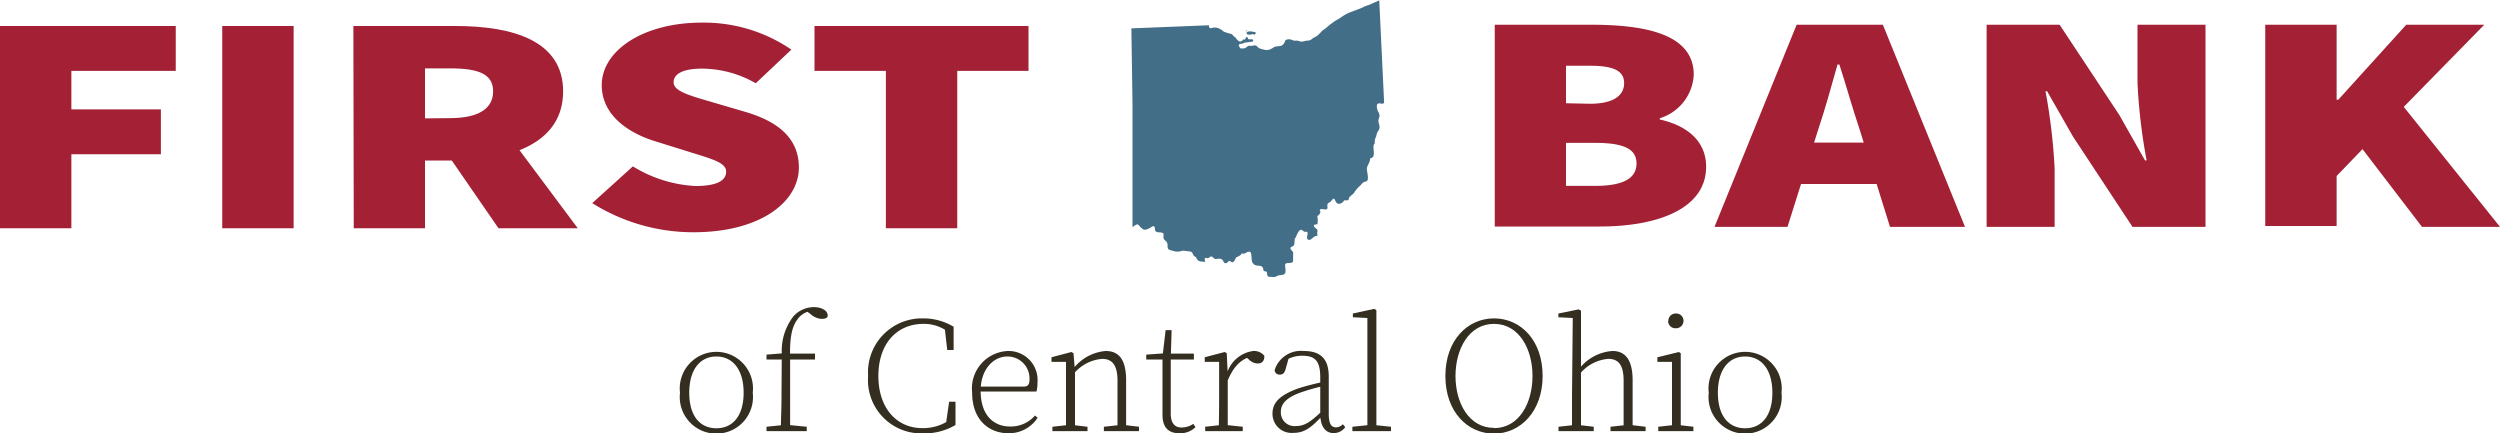 <svg id="Layer_1" data-name="Layer 1" xmlns="http://www.w3.org/2000/svg" viewBox="0 0 200 34.67"><defs><style>.cls-1{fill:#426e87;}.cls-2{fill:#a32035;}.cls-3{fill:#332e20;}</style></defs><path class="cls-1" d="M110.73,18.13c-.12.19-.33,0-.49.08s-.09.43,0,.62a.62.62,0,0,1,.12.41,1.22,1.22,0,0,0-.09.42,3,3,0,0,1,.1.43.65.65,0,0,1-.16.37,1.15,1.15,0,0,0-.11.36,1.75,1.75,0,0,0-.12.32,1,1,0,0,1,0,.18c0,.07,0,.1-.07.16-.13.29.22,1.07-.29,1.09,0,.33-.26.59-.27.84s.19.8,0,1a1.29,1.29,0,0,1-.21.06.86.86,0,0,0-.28.26,2.43,2.43,0,0,0-.52.59c-.07.13-.18.17-.28.27a.8.8,0,0,0-.15.17c0,.06,0,.15-.1.18a.22.22,0,0,1-.14,0c-.11,0-.13,0-.2.1s-.34.27-.5.14-.13-.25-.22-.34-.21.11-.29.2-.26.1-.27.28.07.33-.11.35-.34-.07-.45,0,0,.12,0,.2a.29.29,0,0,1-.08.19.86.86,0,0,1-.14.13c-.06.07,0,.1,0,.18a2.17,2.17,0,0,1,0,.36c0,.1,0,.11-.1.14s-.27,0-.17.18.29.18.26.34a1,1,0,0,0,0,.42c-.33-.1-.5.44-.76.27s.26-.72-.31-.61c0,0-.14-.19-.28-.16s-.27.34-.29.36a1,1,0,0,1-.08.18c0,.08-.08.1-.1.19s0,.37-.07.5-.23.09-.27.21.17.24.21.37a2.43,2.43,0,0,1,0,.27,2.56,2.56,0,0,0,0,.27c0,.18,0,.27-.21.29s-.33,0-.4.08,0,.33,0,.45,0,.14,0,.21c-.07.27-.32.21-.53.26s-.19.1-.31.12-.23,0-.34,0-.23,0-.27-.12,0-.17-.06-.27-.2,0-.25-.14,0-.24-.18-.32-.4,0-.59-.16-.17-.36-.19-.56,0-.51-.27-.43c-.11,0-.18.11-.29.13s-.16,0-.21,0-.05.07-.1.12a1.34,1.34,0,0,1-.31.17c-.1.05-.09.12-.14.21s-.12.2-.22.2-.12-.09-.2-.11-.15.12-.25.17-.2,0-.25-.11-.06-.15-.19-.21-.3,0-.44,0-.21-.18-.33-.2-.16.1-.27.13-.16-.06-.24,0,0,.18,0,.26-.29,0-.4,0a.4.4,0,0,1-.28-.24c-.06-.13-.09-.12-.2-.19s-.09-.34-.33-.36S95,30,94.85,30a.54.54,0,0,0-.33,0,1.11,1.11,0,0,1-.65,0c-.19-.07-.45-.06-.46-.31s0-.34-.12-.46-.17-.13-.2-.25,0-.23,0-.33c-.12-.27-.59,0-.69-.33,0-.1,0-.23-.08-.29s-.21.06-.28.1-.4.24-.58.14-.06-.09-.1-.11-.09,0-.12-.06-.13-.16-.21-.22-.32.13-.43.22l0-9.91-.09-6,6.21-.25c0,.15,0,.24.18.23a.85.85,0,0,1,.78.12c.07,0,.12.1.19.14a.84.84,0,0,0,.2.08,3,3,0,0,0,.4.12c.1,0,.15.11.21.17s.13.08.18.15.25.37.44.27.08-.1.13-.13.11,0,.15,0,.09-.27.2-.19,0,.12.12.16a.71.71,0,0,0,.21,0c.07,0,.13,0,.14.09s0,.09-.12.11l-.45.06a.36.36,0,0,0-.19.05.29.29,0,0,1-.18.05c-.18,0-.26.09-.16.25s.07.11.14.12a.91.91,0,0,0,.23,0c.13,0,.23-.15.36-.2a.81.81,0,0,1,.22,0c.15,0,.26-.09.41,0s.08.08.13.12a.81.81,0,0,0,.37.15,1,1,0,0,0,.41.06,1.12,1.12,0,0,0,.47-.21c.24-.16.6,0,.79-.27s.09-.27.22-.34a.61.61,0,0,1,.42,0,1.18,1.18,0,0,0,.2.07,1.79,1.79,0,0,0,.23,0c.15,0,.25.09.4.08s.27-.07.42-.08A.55.55,0,0,0,105,13c.12-.09.27-.13.39-.23a4.31,4.31,0,0,0,.37-.37c.1-.1.23-.16.33-.25l.32-.27.33-.24c.15-.11.32-.18.47-.28a3.88,3.88,0,0,1,.73-.43l.82-.31a2.59,2.59,0,0,0,.38-.17,2.6,2.6,0,0,1,.36-.13l.84-.37Z" transform="translate(0 -9.92)"/><path class="cls-1" d="M100.34,12.47c-.07,0-.14,0-.15.08a.14.14,0,0,0,.12.13C100.48,12.71,100.51,12.46,100.34,12.47Z" transform="translate(0 -9.92)"/><path class="cls-1" d="M99.74,12.35s-.06,0-.07,0,0,0,0,.06S99.81,12.34,99.74,12.35Z" transform="translate(0 -9.92)"/><path class="cls-1" d="M100.3,12.55c0,.07-.12.13-.28.14s-.29,0-.29-.12.12-.13.28-.14S100.3,12.48,100.3,12.55Z" transform="translate(0 -9.92)"/><path class="cls-2" d="M119.58,11.9h7.76c4.51,0,8.16.84,8.16,4a3.84,3.84,0,0,1-2.72,3.48v.1c2.06.45,3.71,1.64,3.71,3.78,0,3.34-3.84,4.78-8.49,4.78h-8.42Zm7.63,6.32c1.85,0,2.72-.65,2.72-1.65s-.87-1.39-2.72-1.39h-1.93v3Zm.39,6.57c2.26,0,3.32-.6,3.32-1.79s-1.06-1.65-3.32-1.65h-2.32v3.44Z" transform="translate(0 -9.92)"/><path class="cls-2" d="M143.73,11.9h6.9l6.57,16.17h-6l-2.45-7.86c-.53-1.54-1.07-3.51-1.6-5.13H147c-.46,1.64-1,3.59-1.52,5.13L143,28.07h-5.84Zm-1.86,9.43h10.55v3.31H141.87Z" transform="translate(0 -9.92)"/><path class="cls-2" d="M158.93,11.9h5.84l4.77,7.21,2.06,3.64h.13a44.92,44.92,0,0,1-.73-6.18V11.9h5.44V28.07H170.6l-4.77-7.24-2.06-3.61h-.13a46.69,46.69,0,0,1,.73,6.17v4.68h-5.44Z" transform="translate(0 -9.92)"/><path class="cls-2" d="M181.22,11.9h5.71v6h.13l5.44-6h6.24l-6.44,6.57,7.7,9.6h-6.24L189,21.85,186.93,24v4h-5.71Z" transform="translate(0 -9.92)"/><path class="cls-3" d="M54.4,41.34a2.93,2.93,0,1,1,5.82,0,2.93,2.93,0,1,1-5.82,0Zm5.09,0c0-1.82-.85-2.9-2.18-2.9s-2.17,1.08-2.17,2.9.83,2.84,2.17,2.84S59.49,43.15,59.49,41.34Z" transform="translate(0 -9.92)"/><path class="cls-3" d="M64.54,44.06v.35H61.32v-.35l1.46-.15H63Zm-2-5.38H61.32v-.39l1.49-.12-.26.13a4.51,4.51,0,0,1,.92-3.07,2.22,2.22,0,0,1,1.64-.74c.54,0,1,.21,1.09.55s-.2.39-.51.39a1.46,1.46,0,0,1-.84-.38l-.38-.28.76-.16.25.28a1.55,1.55,0,0,0-.52-.1,1.6,1.6,0,0,0-1.17.69c-.39.53-.63,1.31-.58,3.05v3.12c0,.92,0,1.84,0,2.76h-.74c0-.92.05-1.84.05-2.76Zm2.66-.47v.47H62.88v-.47Z" transform="translate(0 -9.92)"/><path class="cls-3" d="M76.12,43.41v.42l-.46.11.27-1.88h.51l0,1.86a4.88,4.88,0,0,1-2.6.67A4.26,4.26,0,0,1,69.45,40a4.31,4.31,0,0,1,4.34-4.61,4.7,4.7,0,0,1,2.5.67l0,1.86h-.51L75.56,36l.49.14v.49a3.22,3.22,0,0,0-2.17-.8c-2.13,0-3.61,1.58-3.61,4.17s1.48,4.17,3.52,4.17A3.76,3.76,0,0,0,76.12,43.41Z" transform="translate(0 -9.92)"/><path class="cls-3" d="M83,40.5a2.92,2.92,0,0,1-.08.74H78.08v-.39h3.8c.37,0,.48-.2.48-.57a1.76,1.76,0,0,0-1.77-1.84c-1.17,0-2.14,1.09-2.14,2.73,0,2,1.07,2.87,2.35,2.87a2.55,2.55,0,0,0,2-.88l.21.18a2.73,2.73,0,0,1-2.33,1.24c-1.58,0-2.91-1.08-2.91-3.26A3,3,0,0,1,80.62,38,2.32,2.32,0,0,1,83,40.5Z" transform="translate(0 -9.92)"/><path class="cls-3" d="M85.28,44.41c0-.59,0-1.95,0-2.76V41c0-.84,0-1.52,0-2.13l-1.16,0V38.5l1.6-.42.16.1L86,39.64v2c0,.81,0,2.17,0,2.76ZM87,44.06v.35H84.19v-.35l1.36-.15h.18Zm3.09-3.71v1.3c0,.84,0,2.17,0,2.76H89.4c0-.59,0-1.92,0-2.76V40.38c0-1.29-.45-1.75-1.23-1.75a3.3,3.3,0,0,0-2.35,1.29h-.23v-.4h.42l-.31.13A3.64,3.64,0,0,1,88.46,38C89.5,38,90.09,38.67,90.09,40.35Zm-.23,3.56,1.26.15v.35H88.31v-.35l1.37-.15Z" transform="translate(0 -9.92)"/><path class="cls-3" d="M94.51,44.12a1.66,1.66,0,0,0,.95-.29l.18.26a1.73,1.73,0,0,1-1.29.49c-.94,0-1.37-.53-1.35-1.56,0-.28,0-.53,0-1V38.68H91.7v-.39l1.68-.12-.38.28.25-2.12h.48l-.07,2.24V43C93.66,43.79,94,44.12,94.51,44.12Zm1-5.91v.47H93.33v-.47Z" transform="translate(0 -9.92)"/><path class="cls-3" d="M97.53,41.65V41c0-.84,0-1.52,0-2.13l-1.15,0V38.5l1.6-.42.16.1.08,1.71v1.76c0,.81,0,2.17,0,2.76h-.73C97.52,43.82,97.53,42.46,97.53,41.65Zm-1.12,2.41,1.37-.15H98l1.42.15v.35h-3Zm1.43-4.18h.49L98.1,40a2.56,2.56,0,0,1,2.15-2,1.05,1.05,0,0,1,.9.39c0,.41-.18.61-.55.61a1.07,1.07,0,0,1-.71-.34l-.3-.25.65,0c-.94.18-1.59.84-2.08,2.09h-.32Z" transform="translate(0 -9.92)"/><path class="cls-3" d="M103.84,41c.66-.22,1.43-.4,2.1-.55v.34a15.84,15.84,0,0,0-2,.57c-1.11.42-1.47.93-1.47,1.49A1.09,1.09,0,0,0,103.71,44c.63,0,1.11-.31,1.94-1.09l.19-.17.08.3-.23.24c-.8.85-1.35,1.27-2.21,1.27A1.53,1.53,0,0,1,101.8,43C101.8,42.14,102.36,41.54,103.84,41Zm1.78,2.11v-3c0-1.38-.47-1.73-1.45-1.73a2.48,2.48,0,0,0-1.47.47l.42-.37-.28,1c-.08.28-.22.41-.46.41a.38.38,0,0,1-.41-.36A2.2,2.2,0,0,1,104.3,38c1.31,0,2,.59,2,2.05V43c0,.86.22,1.11.59,1.11a.81.81,0,0,0,.54-.25l.19.23a1.14,1.14,0,0,1-.93.48C106,44.56,105.65,44,105.62,43.14Z" transform="translate(0 -9.92)"/><path class="cls-3" d="M111.28,44.06v.35h-3.09v-.35l1.46-.15h.18Zm-1.35-9.43.18.1,0,1.87v5c0,.86,0,2,0,2.76h-.72c0-.73,0-1.9,0-2.76V35.36l-1.16-.06V35Z" transform="translate(0 -9.92)"/><path class="cls-3" d="M123.41,40c0,2.83-1.78,4.61-3.89,4.61s-3.89-1.74-3.89-4.61,1.78-4.61,3.89-4.61S123.41,37.11,123.41,40Zm-3.89,4.17c2,0,3.08-2,3.08-4.17s-1.08-4.17-3.08-4.17-3.08,2-3.08,4.17S117.52,44.15,119.52,44.15Z" transform="translate(0 -9.92)"/><path class="cls-3" d="M125.82,35.36l-1.15-.06V35l1.62-.33.19.1,0,1.87v5c0,.81,0,2.17,0,2.76h-.72c0-.59,0-1.95,0-2.76Zm1.68,8.7v.35h-2.82v-.35l1.37-.15h.18Zm3.11-3.71v1.3c0,.84,0,2.17,0,2.76h-.72c0-.59,0-1.92,0-2.76V40.38c0-1.29-.44-1.75-1.22-1.75a3.25,3.25,0,0,0-2.35,1.29h-.23v-.4h.41l-.32.13A3.67,3.67,0,0,1,129,38C130,38,130.61,38.67,130.61,40.35Zm-.23,3.56,1.27.15v.35h-2.81v-.35l1.36-.15Z" transform="translate(0 -9.92)"/><path class="cls-3" d="M133.76,44.41c0-.59,0-1.95,0-2.76V41c0-.78,0-1.44,0-2.13l-1.17,0V38.5l1.72-.42.15.1,0,1.63v1.84c0,.81,0,2.17,0,2.76Zm1.71-.35v.35h-2.81v-.35l1.36-.15h.18Zm-2-8.47a.58.58,0,0,1,.6-.59.58.58,0,0,1,.61.59.59.59,0,0,1-.61.59A.58.58,0,0,1,133.45,35.59Z" transform="translate(0 -9.92)"/><path class="cls-3" d="M136.7,41.34a2.93,2.93,0,1,1,5.82,0,2.93,2.93,0,1,1-5.82,0Zm5.09,0c0-1.82-.85-2.9-2.18-2.9s-2.18,1.08-2.18,2.9.84,2.84,2.18,2.84S141.79,43.15,141.79,41.34Z" transform="translate(0 -9.92)"/><path class="cls-2" d="M0,12H14.06v3.59H5.71v3.08h7.16v3.59H5.71v5.92H0Z" transform="translate(0 -9.92)"/><path class="cls-2" d="M17.78,12h5.71V28.18H17.78Z" transform="translate(0 -9.92)"/><path class="cls-2" d="M28.27,12h8.16c4.64,0,8.62,1.2,8.62,5.23s-4,5.53-8.62,5.53H34v5.42h-5.7ZM36,19.37c2.26,0,3.45-.75,3.45-2.14S38.29,15.39,36,15.39H34v4Zm-.63,2.27,3.85-2.84,7,9.38H39.88Z" transform="translate(0 -9.92)"/><path class="cls-2" d="M47.38,26.17l3.25-2.94a10.52,10.52,0,0,0,5,1.57c1.73,0,2.46-.43,2.46-1.15s-1.1-1-2.92-1.57l-2.69-.84c-2.32-.7-4.34-2.17-4.34-4.51,0-2.76,3.31-5,8-5a12.4,12.4,0,0,1,7.17,2.16l-2.85,2.69a8.71,8.71,0,0,0-4.32-1.17c-1.39,0-2.25.37-2.25,1.09s1.23,1.05,3.18,1.62l2.62.77c2.69.8,4.22,2.19,4.22,4.43,0,2.74-3.06,5.18-8.43,5.18A15.19,15.19,0,0,1,47.38,26.17Z" transform="translate(0 -9.92)"/><path class="cls-2" d="M70.87,15.59H65.16V12H82.28v3.59h-5.7V28.18H70.87Z" transform="translate(0 -9.92)"/></svg>